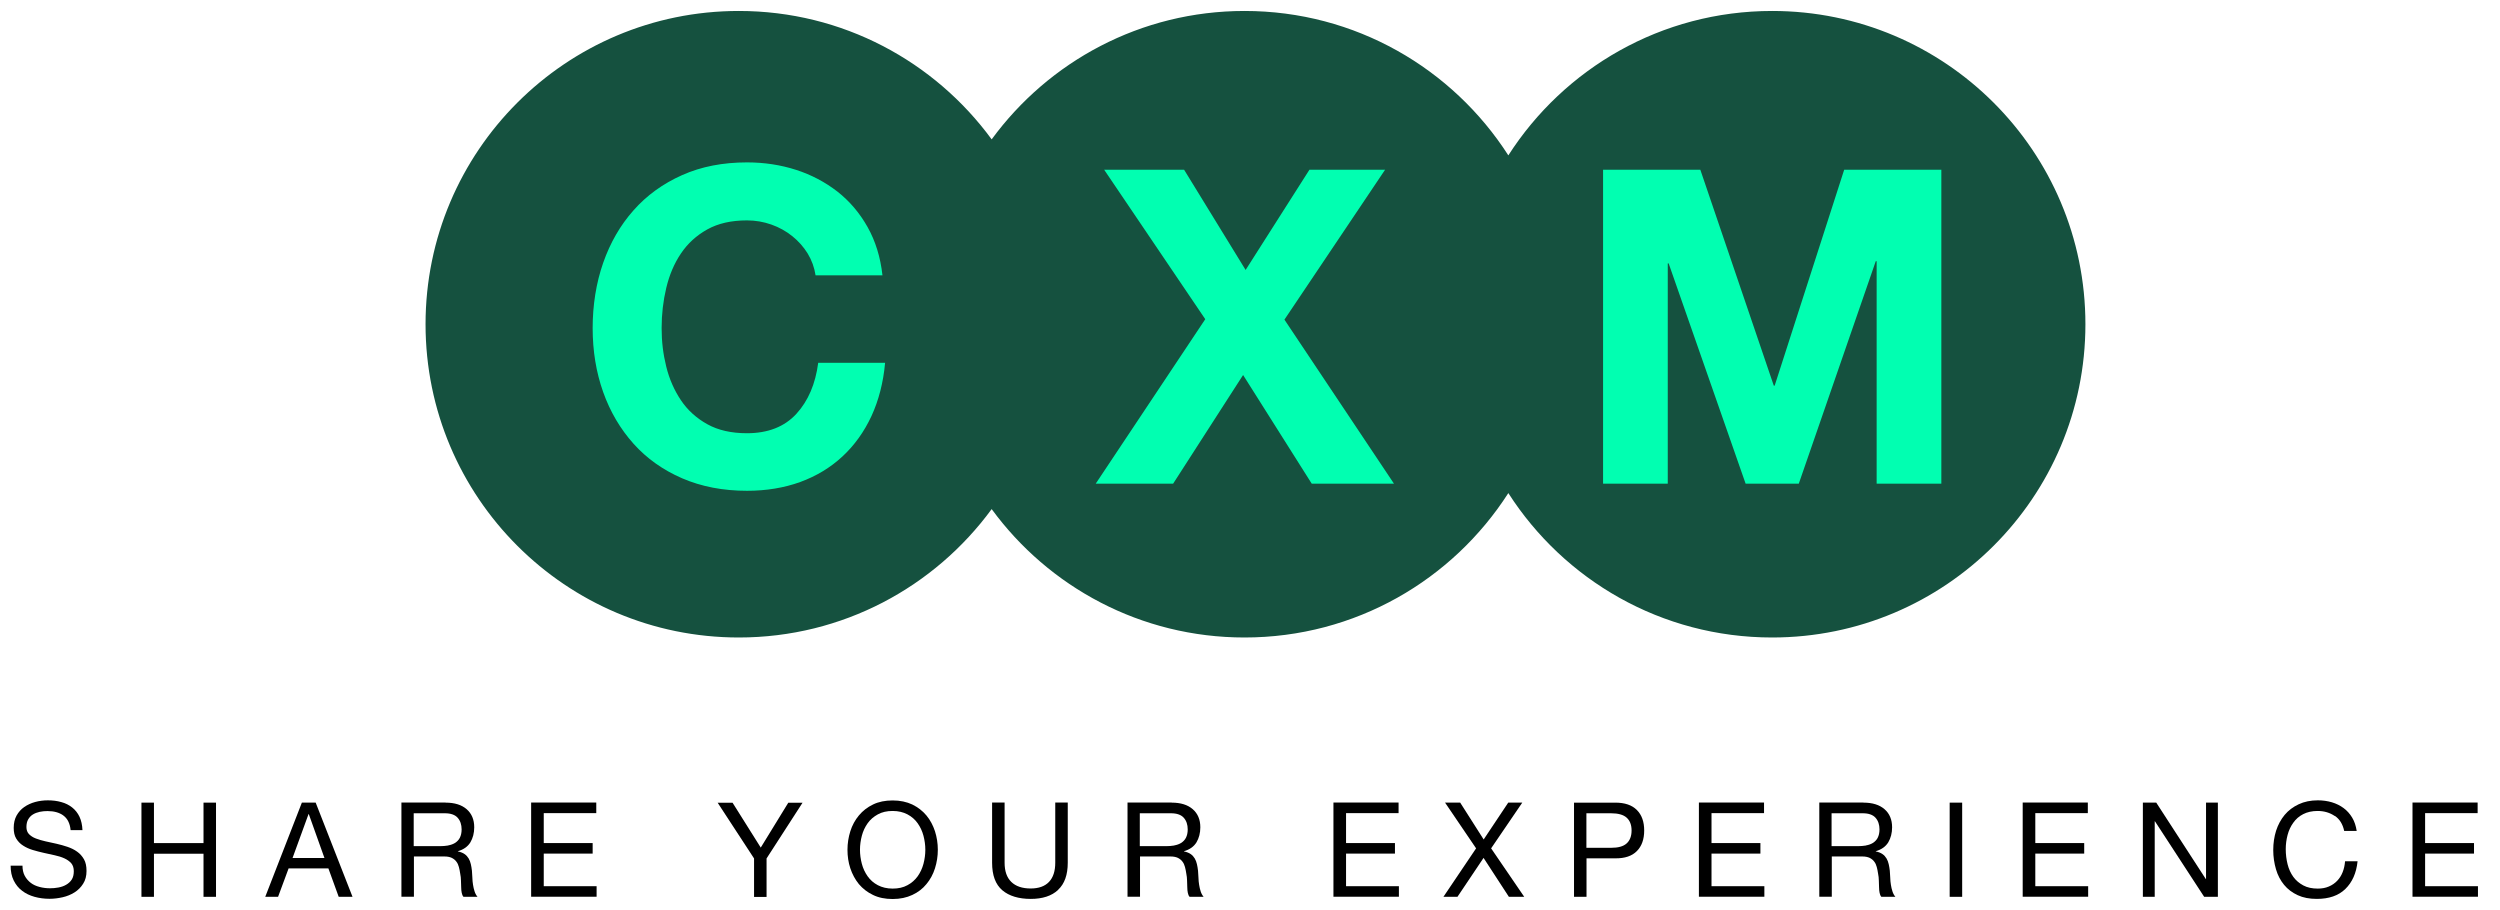 <?xml version="1.0" encoding="UTF-8"?>
<svg xmlns="http://www.w3.org/2000/svg" id="Laag_1" viewBox="0 0 228 83">
  <defs>
    <style>.cls-1{fill:#000;}.cls-1,.cls-2,.cls-3{stroke-width:0px;}.cls-2{fill:#01ffb1;}.cls-3{fill:#15513f;}.cls-4{isolation:isolate;}</style>
  </defs>
  <path class="cls-3" d="M161.62,1c-10.11,0-18.98,5.25-24.06,13.17-5.08-7.92-13.95-13.17-24.06-13.17-9.47,0-17.86,4.61-23.06,11.71-5.2-7.1-13.59-11.71-23.06-11.71-15.78,0-28.57,12.79-28.57,28.57s12.79,28.57,28.57,28.57c9.47,0,17.86-4.61,23.06-11.71,5.2,7.1,13.59,11.71,23.06,11.71,10.11,0,18.98-5.25,24.06-13.17,5.08,7.92,13.95,13.17,24.06,13.17,15.78,0,28.57-12.79,28.57-28.57S177.4,1,161.62,1Z"></path>
  <g class="cls-4">
    <path class="cls-2" d="M73.66,23.12c-.37-.6-.84-1.13-1.4-1.58s-1.2-.81-1.91-1.06c-.71-.25-1.45-.38-2.23-.38-1.42,0-2.62.27-3.61.82-.99.55-1.79,1.28-2.41,2.2-.62.92-1.06,1.97-1.34,3.15-.28,1.18-.42,2.39-.42,3.65s.14,2.37.42,3.51c.28,1.14.73,2.16,1.34,3.07.61.91,1.42,1.64,2.41,2.19.99.55,2.19.82,3.61.82,1.92,0,3.43-.59,4.51-1.77,1.08-1.18,1.74-2.73,1.99-4.65h6.1c-.16,1.79-.58,3.41-1.24,4.85-.67,1.44-1.55,2.67-2.65,3.69-1.1,1.02-2.38,1.79-3.85,2.33-1.47.53-3.09.8-4.85.8-2.19,0-4.16-.38-5.92-1.14-1.75-.76-3.23-1.81-4.43-3.15-1.2-1.34-2.13-2.91-2.77-4.71s-.96-3.75-.96-5.84.32-4.12.96-5.95,1.56-3.43,2.77-4.79c1.2-1.36,2.68-2.43,4.43-3.21,1.75-.78,3.72-1.16,5.92-1.16,1.58,0,3.07.23,4.47.68s2.66,1.12,3.77,1.98c1.11.87,2.03,1.95,2.75,3.23.72,1.28,1.18,2.75,1.36,4.41h-6.1c-.11-.72-.35-1.38-.72-1.99Z"></path>
  </g>
  <g class="cls-4">
    <path class="cls-2" d="M100.69,15.48h7.3l5.61,9.14,5.82-9.14h6.9l-9.18,13.67,9.99,14.96h-7.5l-6.26-9.91-6.38,9.91h-7.06l9.99-15-9.22-13.63Z"></path>
  </g>
  <g class="cls-4">
    <path class="cls-2" d="M155.07,15.48l6.7,19.69h.08l6.34-19.69h8.86v28.63h-5.9v-20.29h-.08l-7.02,20.29h-4.85l-7.02-20.09h-.08v20.09h-5.9V15.48h8.86Z"></path>
  </g>
  <g class="cls-4">
    <path class="cls-1" d="M5.79,74.38c-.38-.28-.87-.41-1.46-.41-.24,0-.48.02-.71.07-.23.05-.44.13-.62.24-.18.11-.32.26-.43.45-.11.19-.16.42-.16.7,0,.26.08.48.23.64.16.16.36.3.63.4.26.1.56.19.88.26s.66.14,1,.22c.34.08.68.17,1,.28s.62.25.88.44c.26.18.47.42.63.7.16.28.23.63.23,1.06,0,.46-.1.85-.31,1.17-.2.32-.47.59-.79.79-.32.2-.68.35-1.08.44s-.79.14-1.19.14c-.48,0-.94-.06-1.37-.18-.43-.12-.81-.3-1.13-.55-.33-.24-.58-.56-.77-.94s-.28-.83-.28-1.35h1.08c0,.36.07.67.21.93s.33.47.55.64.49.29.8.37c.3.08.62.12.94.12.26,0,.52-.02.78-.07s.5-.13.7-.25c.21-.12.38-.27.51-.47s.19-.46.19-.77c0-.3-.08-.54-.23-.72-.16-.18-.37-.33-.63-.45-.26-.12-.56-.21-.88-.28-.33-.07-.66-.15-1-.22-.34-.08-.68-.16-1-.26-.33-.1-.62-.23-.88-.4-.26-.16-.47-.38-.63-.64-.16-.26-.23-.59-.23-.98,0-.43.09-.81.26-1.12.18-.32.41-.58.7-.78s.63-.36,1-.46c.37-.1.76-.15,1.15-.15.44,0,.85.05,1.23.16.38.1.71.27.99.49.28.22.51.51.67.85.16.34.25.75.27,1.22h-1.08c-.06-.62-.29-1.07-.67-1.34Z"></path>
    <path class="cls-1" d="M14.04,73.2v3.69h4.52v-3.69h1.14v8.59h-1.14v-3.93h-4.52v3.93h-1.14v-8.59h1.14Z"></path>
    <path class="cls-1" d="M28.79,73.2l3.36,8.59h-1.26l-.94-2.59h-3.63l-.96,2.59h-1.17l3.34-8.59h1.26ZM29.59,78.25l-1.43-4.01h-.02l-1.46,4.01h2.91Z"></path>
    <path class="cls-1" d="M40.64,73.2c.82,0,1.46.2,1.92.6.46.4.69.95.69,1.65,0,.52-.12.98-.35,1.37-.24.39-.62.66-1.14.81v.02c.25.05.45.13.61.24.16.11.28.25.37.4.09.16.16.33.2.52.04.19.08.39.1.6.02.21.03.42.04.64,0,.22.03.43.06.64.03.21.08.41.14.6.06.19.15.36.27.5h-1.28c-.08-.09-.13-.21-.16-.36-.03-.15-.05-.32-.05-.51,0-.19-.02-.39-.02-.61,0-.22-.03-.43-.07-.64-.03-.21-.07-.41-.12-.6-.05-.19-.12-.35-.23-.49-.1-.14-.24-.25-.41-.34-.17-.08-.39-.13-.67-.13h-2.79v3.67h-1.14v-8.59h4.04ZM40.88,77.1c.24-.04.45-.12.63-.23.18-.12.33-.27.43-.47s.16-.45.16-.76c0-.43-.12-.79-.36-1.06-.24-.27-.63-.41-1.17-.41h-2.84v3h2.38c.26,0,.52-.02.76-.06Z"></path>
    <path class="cls-1" d="M54.38,73.2v.96h-4.79v2.73h4.46v.96h-4.46v2.97h4.82v.96h-5.97v-8.59h5.93Z"></path>
    <path class="cls-1" d="M69.91,81.8h-1.14v-3.51l-3.32-5.08h1.36l2.57,4.09,2.51-4.09h1.3l-3.28,5.08v3.51Z"></path>
    <path class="cls-1" d="M77.55,75.81c.17-.54.43-1.02.78-1.44.35-.42.77-.75,1.29-1,.51-.25,1.11-.37,1.79-.37s1.28.13,1.79.37c.51.25.94.58,1.29,1,.35.42.6.9.78,1.44.17.54.26,1.1.26,1.69s-.09,1.15-.26,1.69c-.17.54-.43,1.02-.78,1.44-.34.42-.77.75-1.29.99-.51.24-1.11.37-1.79.37s-1.28-.12-1.79-.37c-.51-.24-.94-.58-1.29-.99-.34-.42-.6-.9-.78-1.44s-.26-1.11-.26-1.69.09-1.15.26-1.69ZM78.6,78.78c.11.42.29.8.53,1.14s.55.61.93.81c.38.2.83.31,1.35.31s.97-.1,1.35-.31c.38-.2.69-.48.93-.81.24-.34.42-.72.53-1.14.11-.42.17-.85.17-1.28s-.06-.86-.17-1.28c-.11-.42-.29-.8-.53-1.14-.24-.34-.55-.61-.93-.81s-.83-.31-1.35-.31-.97.1-1.35.31-.69.47-.93.81-.42.72-.53,1.14c-.11.42-.17.85-.17,1.28s.06.86.17,1.28Z"></path>
    <path class="cls-1" d="M96.5,81.16c-.59.55-1.42.82-2.5.82s-1.97-.26-2.59-.79c-.62-.53-.93-1.36-.93-2.51v-5.49h1.14v5.49c0,.77.2,1.35.61,1.75.41.4,1,.6,1.77.6.73,0,1.29-.2,1.67-.6.38-.4.57-.98.57-1.75v-5.49h1.14v5.49c0,1.1-.29,1.92-.88,2.47Z"></path>
    <path class="cls-1" d="M106.86,73.2c.82,0,1.46.2,1.92.6.46.4.69.95.69,1.65,0,.52-.12.98-.35,1.37-.24.39-.62.66-1.14.81v.02c.25.05.45.13.61.24.16.11.28.25.37.4.09.16.16.33.2.52.04.19.08.39.1.6.02.21.03.42.04.64,0,.22.03.43.06.64.03.21.08.41.14.6.06.19.15.36.27.5h-1.28c-.08-.09-.13-.21-.16-.36-.03-.15-.05-.32-.05-.51,0-.19-.02-.39-.02-.61,0-.22-.03-.43-.07-.64-.03-.21-.07-.41-.12-.6-.05-.19-.12-.35-.23-.49-.1-.14-.24-.25-.41-.34-.17-.08-.39-.13-.67-.13h-2.79v3.67h-1.14v-8.59h4.04ZM107.1,77.1c.24-.04.45-.12.63-.23.18-.12.33-.27.43-.47s.16-.45.16-.76c0-.43-.12-.79-.36-1.06-.24-.27-.63-.41-1.17-.41h-2.84v3h2.38c.26,0,.52-.02.76-.06Z"></path>
    <path class="cls-1" d="M127.55,73.2v.96h-4.79v2.73h4.46v.96h-4.46v2.97h4.82v.96h-5.97v-8.59h5.93Z"></path>
    <path class="cls-1" d="M131.8,73.2h1.37l2.14,3.36,2.24-3.36h1.28l-2.84,4.17,3.02,4.42h-1.4l-2.31-3.55-2.38,3.55h-1.28l2.98-4.42-2.83-4.17Z"></path>
    <path class="cls-1" d="M147.31,73.2c.87,0,1.52.22,1.97.67.45.45.67,1.07.67,1.87s-.22,1.43-.67,1.88c-.44.45-1.1.67-1.97.66h-2.62v3.51h-1.14v-8.59h3.77ZM146.92,77.32c.65,0,1.12-.12,1.43-.4.3-.27.45-.67.45-1.18s-.15-.9-.45-1.17c-.3-.27-.78-.4-1.43-.4h-2.24v3.15h2.24Z"></path>
    <path class="cls-1" d="M160.88,73.2v.96h-4.79v2.73h4.46v.96h-4.46v2.97h4.82v.96h-5.97v-8.59h5.93Z"></path>
    <path class="cls-1" d="M169.95,73.2c.82,0,1.46.2,1.92.6.46.4.69.95.69,1.65,0,.52-.12.98-.35,1.37-.24.39-.62.66-1.14.81v.02c.25.05.45.13.61.24.16.11.28.25.37.4.09.16.16.33.2.52.04.19.08.39.1.6.02.21.03.42.04.64,0,.22.03.43.06.64.03.21.08.41.14.6.06.19.15.36.27.5h-1.28c-.08-.09-.13-.21-.16-.36-.03-.15-.05-.32-.05-.51,0-.19-.02-.39-.02-.61,0-.22-.03-.43-.07-.64-.03-.21-.07-.41-.12-.6-.05-.19-.12-.35-.23-.49-.1-.14-.24-.25-.41-.34-.17-.08-.39-.13-.67-.13h-2.79v3.67h-1.14v-8.59h4.04ZM170.19,77.1c.24-.04.45-.12.63-.23.18-.12.33-.27.43-.47s.16-.45.16-.76c0-.43-.12-.79-.36-1.06-.24-.27-.63-.41-1.17-.41h-2.84v3h2.38c.26,0,.52-.02.76-.06Z"></path>
    <path class="cls-1" d="M178.95,73.2v8.59h-1.14v-8.59h1.14Z"></path>
    <path class="cls-1" d="M190.41,73.2v.96h-4.79v2.73h4.46v.96h-4.46v2.97h4.82v.96h-5.97v-8.59h5.93Z"></path>
    <path class="cls-1" d="M196.65,73.2l4.52,6.97h.02v-6.97h1.08v8.59h-1.25l-4.49-6.89h-.02v6.89h-1.08v-8.59h1.22Z"></path>
    <path class="cls-1" d="M212.93,74.42c-.44-.3-.96-.46-1.56-.46-.51,0-.95.1-1.32.29-.37.19-.67.45-.9.78-.24.33-.41.7-.52,1.11-.11.42-.17.85-.17,1.3,0,.49.06.95.17,1.39.11.44.29.82.52,1.14.24.33.54.58.91.78s.81.29,1.32.29c.38,0,.71-.06,1.01-.19.29-.12.55-.3.76-.52s.38-.48.5-.79c.12-.3.19-.63.22-.99h1.14c-.11,1.08-.49,1.92-1.12,2.53s-1.5.9-2.6.9c-.67,0-1.25-.11-1.74-.34-.5-.23-.91-.54-1.24-.94s-.58-.87-.74-1.42c-.16-.55-.25-1.13-.25-1.76s.09-1.21.26-1.76c.18-.55.44-1.03.78-1.44.34-.41.77-.73,1.28-.97.51-.24,1.09-.36,1.75-.36.45,0,.87.06,1.28.18.4.12.76.3,1.07.53.31.23.57.52.78.87.21.35.34.75.41,1.21h-1.14c-.13-.61-.41-1.07-.85-1.37Z"></path>
    <path class="cls-1" d="M225.96,73.2v.96h-4.79v2.73h4.46v.96h-4.46v2.97h4.82v.96h-5.97v-8.59h5.93Z"></path>
  </g>
</svg>

